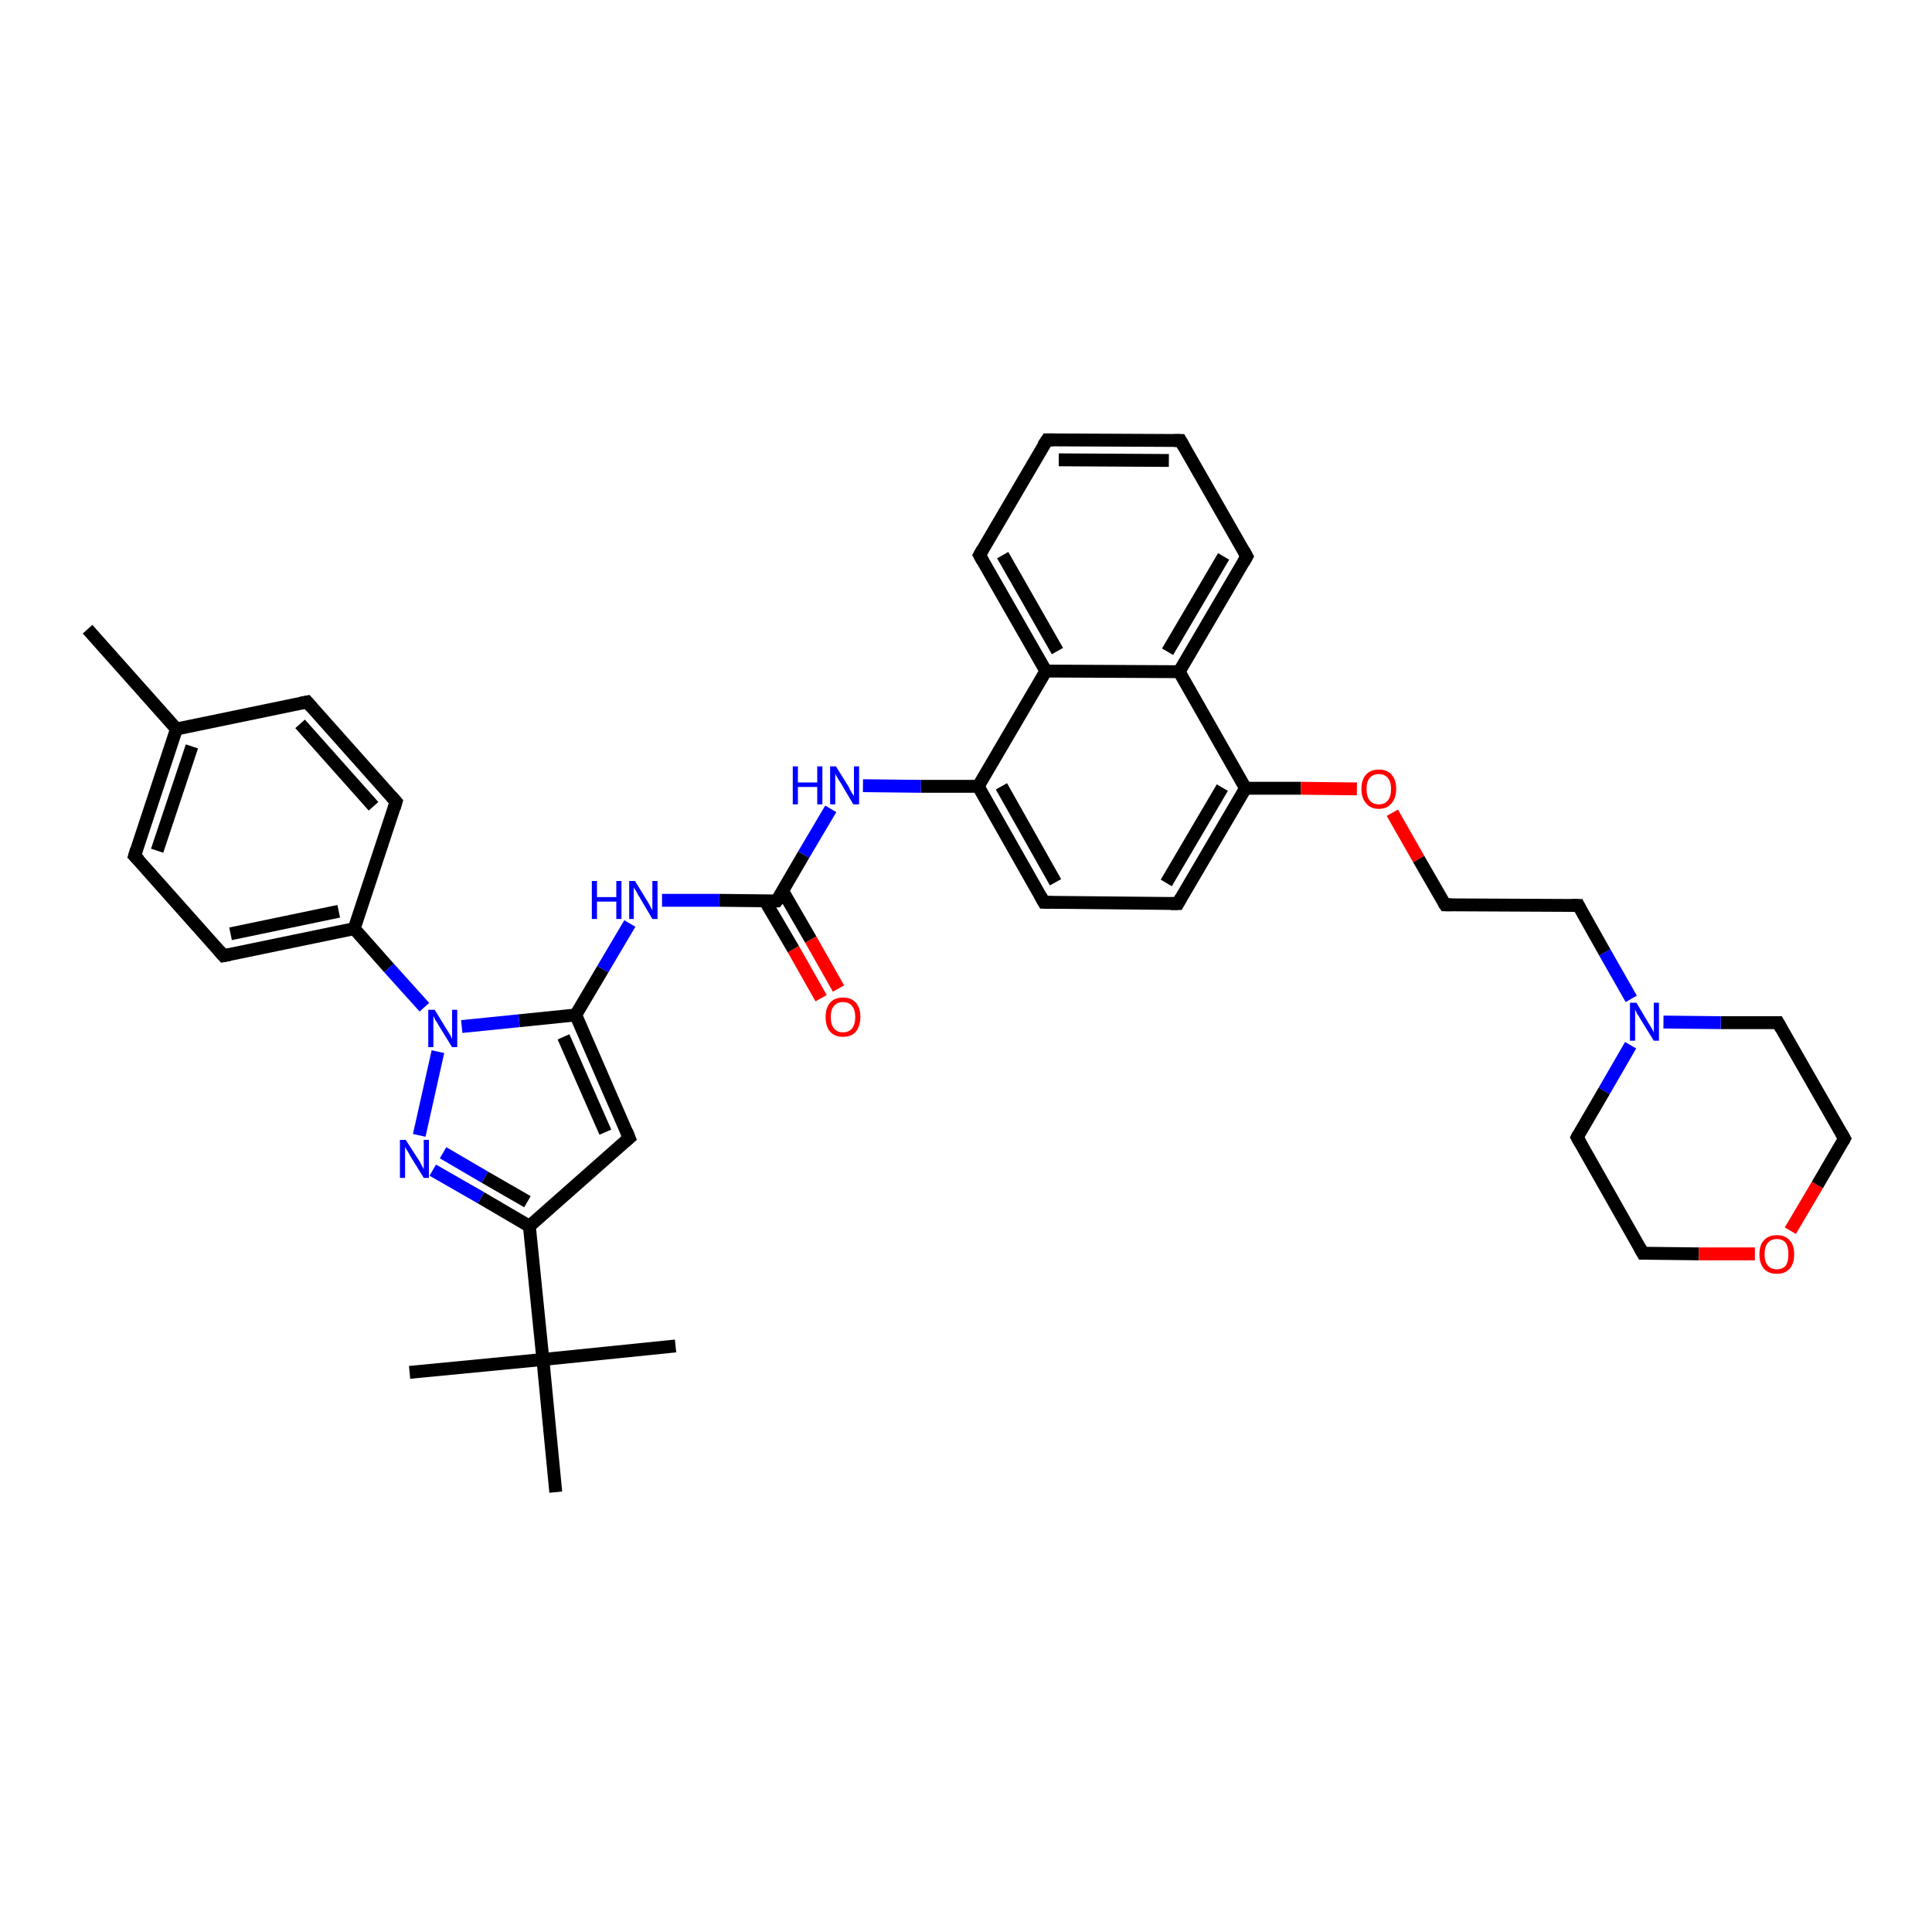 <?xml version='1.0' encoding='iso-8859-1'?>
<svg version='1.1' baseProfile='full'
              xmlns='http://www.w3.org/2000/svg'
                      xmlns:rdkit='http://www.rdkit.org/xml'
                      xmlns:xlink='http://www.w3.org/1999/xlink'
                  xml:space='preserve'
width='300px' height='300px' viewBox='0 0 300 300'>
<!-- END OF HEADER -->
<rect style='opacity:1.0;fill:#FFFFFF;stroke:none' width='300.0' height='300.0' x='0.0' y='0.0'> </rect>
<path class='bond-0 atom-0 atom-1' d='M 13.6,97.7 L 27.4,113.2' style='fill:none;fill-rule:evenodd;stroke:#000000;stroke-width:2.0px;stroke-linecap:butt;stroke-linejoin:miter;stroke-opacity:1' />
<path class='bond-1 atom-1 atom-2' d='M 27.4,113.2 L 20.9,132.9' style='fill:none;fill-rule:evenodd;stroke:#000000;stroke-width:2.0px;stroke-linecap:butt;stroke-linejoin:miter;stroke-opacity:1' />
<path class='bond-1 atom-1 atom-2' d='M 29.8,115.9 L 24.4,132.1' style='fill:none;fill-rule:evenodd;stroke:#000000;stroke-width:2.0px;stroke-linecap:butt;stroke-linejoin:miter;stroke-opacity:1' />
<path class='bond-2 atom-2 atom-3' d='M 20.9,132.9 L 34.7,148.4' style='fill:none;fill-rule:evenodd;stroke:#000000;stroke-width:2.0px;stroke-linecap:butt;stroke-linejoin:miter;stroke-opacity:1' />
<path class='bond-3 atom-3 atom-4' d='M 34.7,148.4 L 55.0,144.2' style='fill:none;fill-rule:evenodd;stroke:#000000;stroke-width:2.0px;stroke-linecap:butt;stroke-linejoin:miter;stroke-opacity:1' />
<path class='bond-3 atom-3 atom-4' d='M 35.8,145.0 L 52.6,141.5' style='fill:none;fill-rule:evenodd;stroke:#000000;stroke-width:2.0px;stroke-linecap:butt;stroke-linejoin:miter;stroke-opacity:1' />
<path class='bond-4 atom-4 atom-5' d='M 55.0,144.2 L 61.5,124.5' style='fill:none;fill-rule:evenodd;stroke:#000000;stroke-width:2.0px;stroke-linecap:butt;stroke-linejoin:miter;stroke-opacity:1' />
<path class='bond-5 atom-5 atom-6' d='M 61.5,124.5 L 47.7,109.0' style='fill:none;fill-rule:evenodd;stroke:#000000;stroke-width:2.0px;stroke-linecap:butt;stroke-linejoin:miter;stroke-opacity:1' />
<path class='bond-5 atom-5 atom-6' d='M 58.0,125.2 L 46.6,112.4' style='fill:none;fill-rule:evenodd;stroke:#000000;stroke-width:2.0px;stroke-linecap:butt;stroke-linejoin:miter;stroke-opacity:1' />
<path class='bond-6 atom-4 atom-7' d='M 55.0,144.2 L 60.4,150.3' style='fill:none;fill-rule:evenodd;stroke:#000000;stroke-width:2.0px;stroke-linecap:butt;stroke-linejoin:miter;stroke-opacity:1' />
<path class='bond-6 atom-4 atom-7' d='M 60.4,150.3 L 65.9,156.4' style='fill:none;fill-rule:evenodd;stroke:#0000FF;stroke-width:2.0px;stroke-linecap:butt;stroke-linejoin:miter;stroke-opacity:1' />
<path class='bond-7 atom-7 atom-8' d='M 68.0,163.3 L 65.1,176.3' style='fill:none;fill-rule:evenodd;stroke:#0000FF;stroke-width:2.0px;stroke-linecap:butt;stroke-linejoin:miter;stroke-opacity:1' />
<path class='bond-8 atom-8 atom-9' d='M 67.2,181.7 L 74.7,186.0' style='fill:none;fill-rule:evenodd;stroke:#0000FF;stroke-width:2.0px;stroke-linecap:butt;stroke-linejoin:miter;stroke-opacity:1' />
<path class='bond-8 atom-8 atom-9' d='M 74.7,186.0 L 82.2,190.4' style='fill:none;fill-rule:evenodd;stroke:#000000;stroke-width:2.0px;stroke-linecap:butt;stroke-linejoin:miter;stroke-opacity:1' />
<path class='bond-8 atom-8 atom-9' d='M 68.8,179.0 L 75.3,182.8' style='fill:none;fill-rule:evenodd;stroke:#0000FF;stroke-width:2.0px;stroke-linecap:butt;stroke-linejoin:miter;stroke-opacity:1' />
<path class='bond-8 atom-8 atom-9' d='M 75.3,182.8 L 81.9,186.6' style='fill:none;fill-rule:evenodd;stroke:#000000;stroke-width:2.0px;stroke-linecap:butt;stroke-linejoin:miter;stroke-opacity:1' />
<path class='bond-9 atom-9 atom-10' d='M 82.2,190.4 L 97.7,176.7' style='fill:none;fill-rule:evenodd;stroke:#000000;stroke-width:2.0px;stroke-linecap:butt;stroke-linejoin:miter;stroke-opacity:1' />
<path class='bond-10 atom-10 atom-11' d='M 97.7,176.7 L 89.4,157.6' style='fill:none;fill-rule:evenodd;stroke:#000000;stroke-width:2.0px;stroke-linecap:butt;stroke-linejoin:miter;stroke-opacity:1' />
<path class='bond-10 atom-10 atom-11' d='M 94.0,175.8 L 87.5,161.0' style='fill:none;fill-rule:evenodd;stroke:#000000;stroke-width:2.0px;stroke-linecap:butt;stroke-linejoin:miter;stroke-opacity:1' />
<path class='bond-11 atom-11 atom-12' d='M 89.4,157.6 L 93.6,150.5' style='fill:none;fill-rule:evenodd;stroke:#000000;stroke-width:2.0px;stroke-linecap:butt;stroke-linejoin:miter;stroke-opacity:1' />
<path class='bond-11 atom-11 atom-12' d='M 93.6,150.5 L 97.8,143.4' style='fill:none;fill-rule:evenodd;stroke:#0000FF;stroke-width:2.0px;stroke-linecap:butt;stroke-linejoin:miter;stroke-opacity:1' />
<path class='bond-12 atom-12 atom-13' d='M 102.8,139.8 L 111.7,139.8' style='fill:none;fill-rule:evenodd;stroke:#0000FF;stroke-width:2.0px;stroke-linecap:butt;stroke-linejoin:miter;stroke-opacity:1' />
<path class='bond-12 atom-12 atom-13' d='M 111.7,139.8 L 120.6,139.9' style='fill:none;fill-rule:evenodd;stroke:#000000;stroke-width:2.0px;stroke-linecap:butt;stroke-linejoin:miter;stroke-opacity:1' />
<path class='bond-13 atom-13 atom-14' d='M 118.8,139.9 L 123.2,147.4' style='fill:none;fill-rule:evenodd;stroke:#000000;stroke-width:2.0px;stroke-linecap:butt;stroke-linejoin:miter;stroke-opacity:1' />
<path class='bond-13 atom-13 atom-14' d='M 123.2,147.4 L 127.5,155.0' style='fill:none;fill-rule:evenodd;stroke:#FF0000;stroke-width:2.0px;stroke-linecap:butt;stroke-linejoin:miter;stroke-opacity:1' />
<path class='bond-13 atom-13 atom-14' d='M 121.5,138.3 L 125.9,145.9' style='fill:none;fill-rule:evenodd;stroke:#000000;stroke-width:2.0px;stroke-linecap:butt;stroke-linejoin:miter;stroke-opacity:1' />
<path class='bond-13 atom-13 atom-14' d='M 125.9,145.9 L 130.2,153.5' style='fill:none;fill-rule:evenodd;stroke:#FF0000;stroke-width:2.0px;stroke-linecap:butt;stroke-linejoin:miter;stroke-opacity:1' />
<path class='bond-14 atom-13 atom-15' d='M 120.6,139.9 L 124.8,132.7' style='fill:none;fill-rule:evenodd;stroke:#000000;stroke-width:2.0px;stroke-linecap:butt;stroke-linejoin:miter;stroke-opacity:1' />
<path class='bond-14 atom-13 atom-15' d='M 124.8,132.7 L 129.0,125.6' style='fill:none;fill-rule:evenodd;stroke:#0000FF;stroke-width:2.0px;stroke-linecap:butt;stroke-linejoin:miter;stroke-opacity:1' />
<path class='bond-15 atom-15 atom-16' d='M 134.0,122.0 L 143.0,122.1' style='fill:none;fill-rule:evenodd;stroke:#0000FF;stroke-width:2.0px;stroke-linecap:butt;stroke-linejoin:miter;stroke-opacity:1' />
<path class='bond-15 atom-15 atom-16' d='M 143.0,122.1 L 151.9,122.1' style='fill:none;fill-rule:evenodd;stroke:#000000;stroke-width:2.0px;stroke-linecap:butt;stroke-linejoin:miter;stroke-opacity:1' />
<path class='bond-16 atom-16 atom-17' d='M 151.9,122.1 L 162.1,140.1' style='fill:none;fill-rule:evenodd;stroke:#000000;stroke-width:2.0px;stroke-linecap:butt;stroke-linejoin:miter;stroke-opacity:1' />
<path class='bond-16 atom-16 atom-17' d='M 155.5,122.1 L 163.9,137.0' style='fill:none;fill-rule:evenodd;stroke:#000000;stroke-width:2.0px;stroke-linecap:butt;stroke-linejoin:miter;stroke-opacity:1' />
<path class='bond-17 atom-17 atom-18' d='M 162.1,140.1 L 182.9,140.3' style='fill:none;fill-rule:evenodd;stroke:#000000;stroke-width:2.0px;stroke-linecap:butt;stroke-linejoin:miter;stroke-opacity:1' />
<path class='bond-18 atom-18 atom-19' d='M 182.9,140.3 L 193.4,122.4' style='fill:none;fill-rule:evenodd;stroke:#000000;stroke-width:2.0px;stroke-linecap:butt;stroke-linejoin:miter;stroke-opacity:1' />
<path class='bond-18 atom-18 atom-19' d='M 181.1,137.1 L 189.8,122.3' style='fill:none;fill-rule:evenodd;stroke:#000000;stroke-width:2.0px;stroke-linecap:butt;stroke-linejoin:miter;stroke-opacity:1' />
<path class='bond-19 atom-19 atom-20' d='M 193.4,122.4 L 202.0,122.4' style='fill:none;fill-rule:evenodd;stroke:#000000;stroke-width:2.0px;stroke-linecap:butt;stroke-linejoin:miter;stroke-opacity:1' />
<path class='bond-19 atom-19 atom-20' d='M 202.0,122.4 L 210.7,122.5' style='fill:none;fill-rule:evenodd;stroke:#FF0000;stroke-width:2.0px;stroke-linecap:butt;stroke-linejoin:miter;stroke-opacity:1' />
<path class='bond-20 atom-20 atom-21' d='M 216.2,126.2 L 220.3,133.4' style='fill:none;fill-rule:evenodd;stroke:#FF0000;stroke-width:2.0px;stroke-linecap:butt;stroke-linejoin:miter;stroke-opacity:1' />
<path class='bond-20 atom-20 atom-21' d='M 220.3,133.4 L 224.4,140.5' style='fill:none;fill-rule:evenodd;stroke:#000000;stroke-width:2.0px;stroke-linecap:butt;stroke-linejoin:miter;stroke-opacity:1' />
<path class='bond-21 atom-21 atom-22' d='M 224.4,140.5 L 245.1,140.6' style='fill:none;fill-rule:evenodd;stroke:#000000;stroke-width:2.0px;stroke-linecap:butt;stroke-linejoin:miter;stroke-opacity:1' />
<path class='bond-22 atom-22 atom-23' d='M 245.1,140.6 L 249.2,147.9' style='fill:none;fill-rule:evenodd;stroke:#000000;stroke-width:2.0px;stroke-linecap:butt;stroke-linejoin:miter;stroke-opacity:1' />
<path class='bond-22 atom-22 atom-23' d='M 249.2,147.9 L 253.3,155.1' style='fill:none;fill-rule:evenodd;stroke:#0000FF;stroke-width:2.0px;stroke-linecap:butt;stroke-linejoin:miter;stroke-opacity:1' />
<path class='bond-23 atom-23 atom-24' d='M 253.2,162.3 L 249.1,169.4' style='fill:none;fill-rule:evenodd;stroke:#0000FF;stroke-width:2.0px;stroke-linecap:butt;stroke-linejoin:miter;stroke-opacity:1' />
<path class='bond-23 atom-23 atom-24' d='M 249.1,169.4 L 244.9,176.6' style='fill:none;fill-rule:evenodd;stroke:#000000;stroke-width:2.0px;stroke-linecap:butt;stroke-linejoin:miter;stroke-opacity:1' />
<path class='bond-24 atom-24 atom-25' d='M 244.9,176.6 L 255.1,194.6' style='fill:none;fill-rule:evenodd;stroke:#000000;stroke-width:2.0px;stroke-linecap:butt;stroke-linejoin:miter;stroke-opacity:1' />
<path class='bond-25 atom-25 atom-26' d='M 255.1,194.6 L 263.8,194.7' style='fill:none;fill-rule:evenodd;stroke:#000000;stroke-width:2.0px;stroke-linecap:butt;stroke-linejoin:miter;stroke-opacity:1' />
<path class='bond-25 atom-25 atom-26' d='M 263.8,194.7 L 272.5,194.7' style='fill:none;fill-rule:evenodd;stroke:#FF0000;stroke-width:2.0px;stroke-linecap:butt;stroke-linejoin:miter;stroke-opacity:1' />
<path class='bond-26 atom-26 atom-27' d='M 278.0,191.1 L 282.2,184.0' style='fill:none;fill-rule:evenodd;stroke:#FF0000;stroke-width:2.0px;stroke-linecap:butt;stroke-linejoin:miter;stroke-opacity:1' />
<path class='bond-26 atom-26 atom-27' d='M 282.2,184.0 L 286.4,176.8' style='fill:none;fill-rule:evenodd;stroke:#000000;stroke-width:2.0px;stroke-linecap:butt;stroke-linejoin:miter;stroke-opacity:1' />
<path class='bond-27 atom-27 atom-28' d='M 286.4,176.8 L 276.1,158.8' style='fill:none;fill-rule:evenodd;stroke:#000000;stroke-width:2.0px;stroke-linecap:butt;stroke-linejoin:miter;stroke-opacity:1' />
<path class='bond-28 atom-19 atom-29' d='M 193.4,122.4 L 183.1,104.3' style='fill:none;fill-rule:evenodd;stroke:#000000;stroke-width:2.0px;stroke-linecap:butt;stroke-linejoin:miter;stroke-opacity:1' />
<path class='bond-29 atom-29 atom-30' d='M 183.1,104.3 L 193.6,86.4' style='fill:none;fill-rule:evenodd;stroke:#000000;stroke-width:2.0px;stroke-linecap:butt;stroke-linejoin:miter;stroke-opacity:1' />
<path class='bond-29 atom-29 atom-30' d='M 181.3,101.2 L 190.0,86.4' style='fill:none;fill-rule:evenodd;stroke:#000000;stroke-width:2.0px;stroke-linecap:butt;stroke-linejoin:miter;stroke-opacity:1' />
<path class='bond-30 atom-30 atom-31' d='M 193.6,86.4 L 183.3,68.4' style='fill:none;fill-rule:evenodd;stroke:#000000;stroke-width:2.0px;stroke-linecap:butt;stroke-linejoin:miter;stroke-opacity:1' />
<path class='bond-31 atom-31 atom-32' d='M 183.3,68.4 L 162.6,68.3' style='fill:none;fill-rule:evenodd;stroke:#000000;stroke-width:2.0px;stroke-linecap:butt;stroke-linejoin:miter;stroke-opacity:1' />
<path class='bond-31 atom-31 atom-32' d='M 181.5,71.5 L 164.4,71.4' style='fill:none;fill-rule:evenodd;stroke:#000000;stroke-width:2.0px;stroke-linecap:butt;stroke-linejoin:miter;stroke-opacity:1' />
<path class='bond-32 atom-32 atom-33' d='M 162.6,68.3 L 152.1,86.2' style='fill:none;fill-rule:evenodd;stroke:#000000;stroke-width:2.0px;stroke-linecap:butt;stroke-linejoin:miter;stroke-opacity:1' />
<path class='bond-33 atom-33 atom-34' d='M 152.1,86.2 L 162.4,104.2' style='fill:none;fill-rule:evenodd;stroke:#000000;stroke-width:2.0px;stroke-linecap:butt;stroke-linejoin:miter;stroke-opacity:1' />
<path class='bond-33 atom-33 atom-34' d='M 155.7,86.2 L 164.2,101.1' style='fill:none;fill-rule:evenodd;stroke:#000000;stroke-width:2.0px;stroke-linecap:butt;stroke-linejoin:miter;stroke-opacity:1' />
<path class='bond-34 atom-9 atom-35' d='M 82.2,190.4 L 84.3,211.1' style='fill:none;fill-rule:evenodd;stroke:#000000;stroke-width:2.0px;stroke-linecap:butt;stroke-linejoin:miter;stroke-opacity:1' />
<path class='bond-35 atom-35 atom-36' d='M 84.3,211.1 L 104.9,209.0' style='fill:none;fill-rule:evenodd;stroke:#000000;stroke-width:2.0px;stroke-linecap:butt;stroke-linejoin:miter;stroke-opacity:1' />
<path class='bond-36 atom-35 atom-37' d='M 84.3,211.1 L 63.6,213.1' style='fill:none;fill-rule:evenodd;stroke:#000000;stroke-width:2.0px;stroke-linecap:butt;stroke-linejoin:miter;stroke-opacity:1' />
<path class='bond-37 atom-35 atom-38' d='M 84.3,211.1 L 86.3,231.7' style='fill:none;fill-rule:evenodd;stroke:#000000;stroke-width:2.0px;stroke-linecap:butt;stroke-linejoin:miter;stroke-opacity:1' />
<path class='bond-38 atom-6 atom-1' d='M 47.7,109.0 L 27.4,113.2' style='fill:none;fill-rule:evenodd;stroke:#000000;stroke-width:2.0px;stroke-linecap:butt;stroke-linejoin:miter;stroke-opacity:1' />
<path class='bond-39 atom-11 atom-7' d='M 89.4,157.6 L 80.6,158.5' style='fill:none;fill-rule:evenodd;stroke:#000000;stroke-width:2.0px;stroke-linecap:butt;stroke-linejoin:miter;stroke-opacity:1' />
<path class='bond-39 atom-11 atom-7' d='M 80.6,158.5 L 71.7,159.4' style='fill:none;fill-rule:evenodd;stroke:#0000FF;stroke-width:2.0px;stroke-linecap:butt;stroke-linejoin:miter;stroke-opacity:1' />
<path class='bond-40 atom-34 atom-16' d='M 162.4,104.2 L 151.9,122.1' style='fill:none;fill-rule:evenodd;stroke:#000000;stroke-width:2.0px;stroke-linecap:butt;stroke-linejoin:miter;stroke-opacity:1' />
<path class='bond-41 atom-28 atom-23' d='M 276.1,158.8 L 267.2,158.8' style='fill:none;fill-rule:evenodd;stroke:#000000;stroke-width:2.0px;stroke-linecap:butt;stroke-linejoin:miter;stroke-opacity:1' />
<path class='bond-41 atom-28 atom-23' d='M 267.2,158.8 L 258.3,158.7' style='fill:none;fill-rule:evenodd;stroke:#0000FF;stroke-width:2.0px;stroke-linecap:butt;stroke-linejoin:miter;stroke-opacity:1' />
<path class='bond-42 atom-34 atom-29' d='M 162.4,104.2 L 183.1,104.3' style='fill:none;fill-rule:evenodd;stroke:#000000;stroke-width:2.0px;stroke-linecap:butt;stroke-linejoin:miter;stroke-opacity:1' />
<path d='M 21.2,131.9 L 20.9,132.9 L 21.6,133.6' style='fill:none;stroke:#000000;stroke-width:2.0px;stroke-linecap:butt;stroke-linejoin:miter;stroke-opacity:1;' />
<path d='M 34.0,147.6 L 34.7,148.4 L 35.7,148.2' style='fill:none;stroke:#000000;stroke-width:2.0px;stroke-linecap:butt;stroke-linejoin:miter;stroke-opacity:1;' />
<path d='M 61.2,125.5 L 61.5,124.5 L 60.8,123.7' style='fill:none;stroke:#000000;stroke-width:2.0px;stroke-linecap:butt;stroke-linejoin:miter;stroke-opacity:1;' />
<path d='M 48.4,109.8 L 47.7,109.0 L 46.7,109.2' style='fill:none;stroke:#000000;stroke-width:2.0px;stroke-linecap:butt;stroke-linejoin:miter;stroke-opacity:1;' />
<path d='M 97.0,177.3 L 97.7,176.7 L 97.3,175.7' style='fill:none;stroke:#000000;stroke-width:2.0px;stroke-linecap:butt;stroke-linejoin:miter;stroke-opacity:1;' />
<path d='M 120.2,139.9 L 120.6,139.9 L 120.9,139.5' style='fill:none;stroke:#000000;stroke-width:2.0px;stroke-linecap:butt;stroke-linejoin:miter;stroke-opacity:1;' />
<path d='M 161.6,139.2 L 162.1,140.1 L 163.2,140.1' style='fill:none;stroke:#000000;stroke-width:2.0px;stroke-linecap:butt;stroke-linejoin:miter;stroke-opacity:1;' />
<path d='M 181.8,140.3 L 182.9,140.3 L 183.4,139.4' style='fill:none;stroke:#000000;stroke-width:2.0px;stroke-linecap:butt;stroke-linejoin:miter;stroke-opacity:1;' />
<path d='M 224.2,140.2 L 224.4,140.5 L 225.4,140.5' style='fill:none;stroke:#000000;stroke-width:2.0px;stroke-linecap:butt;stroke-linejoin:miter;stroke-opacity:1;' />
<path d='M 244.1,140.6 L 245.1,140.6 L 245.3,141.0' style='fill:none;stroke:#000000;stroke-width:2.0px;stroke-linecap:butt;stroke-linejoin:miter;stroke-opacity:1;' />
<path d='M 245.1,176.2 L 244.9,176.6 L 245.4,177.5' style='fill:none;stroke:#000000;stroke-width:2.0px;stroke-linecap:butt;stroke-linejoin:miter;stroke-opacity:1;' />
<path d='M 254.6,193.7 L 255.1,194.6 L 255.6,194.6' style='fill:none;stroke:#000000;stroke-width:2.0px;stroke-linecap:butt;stroke-linejoin:miter;stroke-opacity:1;' />
<path d='M 286.2,177.2 L 286.4,176.8 L 285.9,175.9' style='fill:none;stroke:#000000;stroke-width:2.0px;stroke-linecap:butt;stroke-linejoin:miter;stroke-opacity:1;' />
<path d='M 276.6,159.7 L 276.1,158.8 L 275.7,158.8' style='fill:none;stroke:#000000;stroke-width:2.0px;stroke-linecap:butt;stroke-linejoin:miter;stroke-opacity:1;' />
<path d='M 193.1,87.3 L 193.6,86.4 L 193.1,85.5' style='fill:none;stroke:#000000;stroke-width:2.0px;stroke-linecap:butt;stroke-linejoin:miter;stroke-opacity:1;' />
<path d='M 183.8,69.3 L 183.3,68.4 L 182.3,68.4' style='fill:none;stroke:#000000;stroke-width:2.0px;stroke-linecap:butt;stroke-linejoin:miter;stroke-opacity:1;' />
<path d='M 163.6,68.3 L 162.6,68.3 L 162.0,69.2' style='fill:none;stroke:#000000;stroke-width:2.0px;stroke-linecap:butt;stroke-linejoin:miter;stroke-opacity:1;' />
<path d='M 152.6,85.3 L 152.1,86.2 L 152.6,87.1' style='fill:none;stroke:#000000;stroke-width:2.0px;stroke-linecap:butt;stroke-linejoin:miter;stroke-opacity:1;' />
<path class='atom-7' d='M 67.5 156.8
L 69.4 159.9
Q 69.6 160.2, 69.9 160.7
Q 70.2 161.3, 70.2 161.3
L 70.2 156.8
L 71.0 156.8
L 71.0 162.6
L 70.2 162.6
L 68.1 159.2
Q 67.9 158.8, 67.6 158.4
Q 67.4 157.9, 67.3 157.8
L 67.3 162.6
L 66.5 162.6
L 66.5 156.8
L 67.5 156.8
' fill='#0000FF'/>
<path class='atom-8' d='M 63.0 177.0
L 65.0 180.1
Q 65.2 180.4, 65.5 181.0
Q 65.8 181.5, 65.8 181.6
L 65.8 177.0
L 66.6 177.0
L 66.6 182.9
L 65.8 182.9
L 63.7 179.5
Q 63.5 179.1, 63.2 178.6
Q 62.9 178.2, 62.9 178.0
L 62.9 182.9
L 62.1 182.9
L 62.1 177.0
L 63.0 177.0
' fill='#0000FF'/>
<path class='atom-12' d='M 91.9 136.8
L 92.7 136.8
L 92.7 139.3
L 95.7 139.3
L 95.7 136.8
L 96.5 136.8
L 96.5 142.7
L 95.7 142.7
L 95.7 140.0
L 92.7 140.0
L 92.7 142.7
L 91.9 142.7
L 91.9 136.8
' fill='#0000FF'/>
<path class='atom-12' d='M 98.6 136.8
L 100.5 139.9
Q 100.7 140.2, 101.0 140.8
Q 101.3 141.3, 101.3 141.4
L 101.3 136.8
L 102.1 136.8
L 102.1 142.7
L 101.3 142.7
L 99.3 139.3
Q 99.0 138.9, 98.8 138.4
Q 98.5 138.0, 98.4 137.8
L 98.4 142.7
L 97.7 142.7
L 97.7 136.8
L 98.6 136.8
' fill='#0000FF'/>
<path class='atom-14' d='M 128.2 157.9
Q 128.2 156.5, 128.9 155.7
Q 129.6 154.9, 130.9 154.9
Q 132.2 154.9, 132.9 155.7
Q 133.6 156.5, 133.6 157.9
Q 133.6 159.3, 132.9 160.2
Q 132.2 161.0, 130.9 161.0
Q 129.6 161.0, 128.9 160.2
Q 128.2 159.4, 128.2 157.9
M 130.9 160.3
Q 131.8 160.3, 132.3 159.7
Q 132.8 159.1, 132.8 157.9
Q 132.8 156.8, 132.3 156.2
Q 131.8 155.6, 130.9 155.6
Q 130.0 155.6, 129.5 156.2
Q 129.0 156.8, 129.0 157.9
Q 129.0 159.1, 129.5 159.7
Q 130.0 160.3, 130.9 160.3
' fill='#FF0000'/>
<path class='atom-15' d='M 123.1 119.0
L 123.9 119.0
L 123.9 121.5
L 126.9 121.5
L 126.9 119.0
L 127.7 119.0
L 127.7 124.9
L 126.9 124.9
L 126.9 122.2
L 123.9 122.2
L 123.9 124.9
L 123.1 124.9
L 123.1 119.0
' fill='#0000FF'/>
<path class='atom-15' d='M 129.8 119.0
L 131.8 122.2
Q 131.9 122.5, 132.2 123.0
Q 132.6 123.6, 132.6 123.6
L 132.6 119.0
L 133.4 119.0
L 133.4 124.9
L 132.5 124.9
L 130.5 121.5
Q 130.2 121.1, 130.0 120.7
Q 129.7 120.2, 129.7 120.1
L 129.7 124.9
L 128.9 124.9
L 128.9 119.0
L 129.8 119.0
' fill='#0000FF'/>
<path class='atom-20' d='M 211.4 122.5
Q 211.4 121.1, 212.1 120.3
Q 212.8 119.5, 214.1 119.5
Q 215.4 119.5, 216.1 120.3
Q 216.8 121.1, 216.8 122.5
Q 216.8 123.9, 216.1 124.7
Q 215.4 125.6, 214.1 125.6
Q 212.8 125.6, 212.1 124.7
Q 211.4 123.9, 211.4 122.5
M 214.1 124.9
Q 215.0 124.9, 215.5 124.3
Q 216.0 123.7, 216.0 122.5
Q 216.0 121.4, 215.5 120.8
Q 215.0 120.2, 214.1 120.2
Q 213.2 120.2, 212.7 120.8
Q 212.2 121.3, 212.2 122.5
Q 212.2 123.7, 212.7 124.3
Q 213.2 124.9, 214.1 124.9
' fill='#FF0000'/>
<path class='atom-23' d='M 254.1 155.7
L 256.0 158.9
Q 256.2 159.2, 256.5 159.7
Q 256.8 160.3, 256.8 160.3
L 256.8 155.7
L 257.6 155.7
L 257.6 161.6
L 256.8 161.6
L 254.7 158.2
Q 254.5 157.8, 254.2 157.4
Q 254.0 156.9, 253.9 156.8
L 253.9 161.6
L 253.1 161.6
L 253.1 155.7
L 254.1 155.7
' fill='#0000FF'/>
<path class='atom-26' d='M 273.2 194.8
Q 273.2 193.3, 273.9 192.6
Q 274.6 191.8, 275.9 191.8
Q 277.2 191.8, 277.9 192.6
Q 278.6 193.3, 278.6 194.8
Q 278.6 196.2, 277.9 197.0
Q 277.2 197.8, 275.9 197.8
Q 274.6 197.8, 273.9 197.0
Q 273.2 196.2, 273.2 194.8
M 275.9 197.1
Q 276.8 197.1, 277.3 196.5
Q 277.7 195.9, 277.7 194.8
Q 277.7 193.6, 277.3 193.0
Q 276.8 192.4, 275.9 192.4
Q 275.0 192.4, 274.5 193.0
Q 274.0 193.6, 274.0 194.8
Q 274.0 195.9, 274.5 196.5
Q 275.0 197.1, 275.9 197.1
' fill='#FF0000'/>
</svg>
